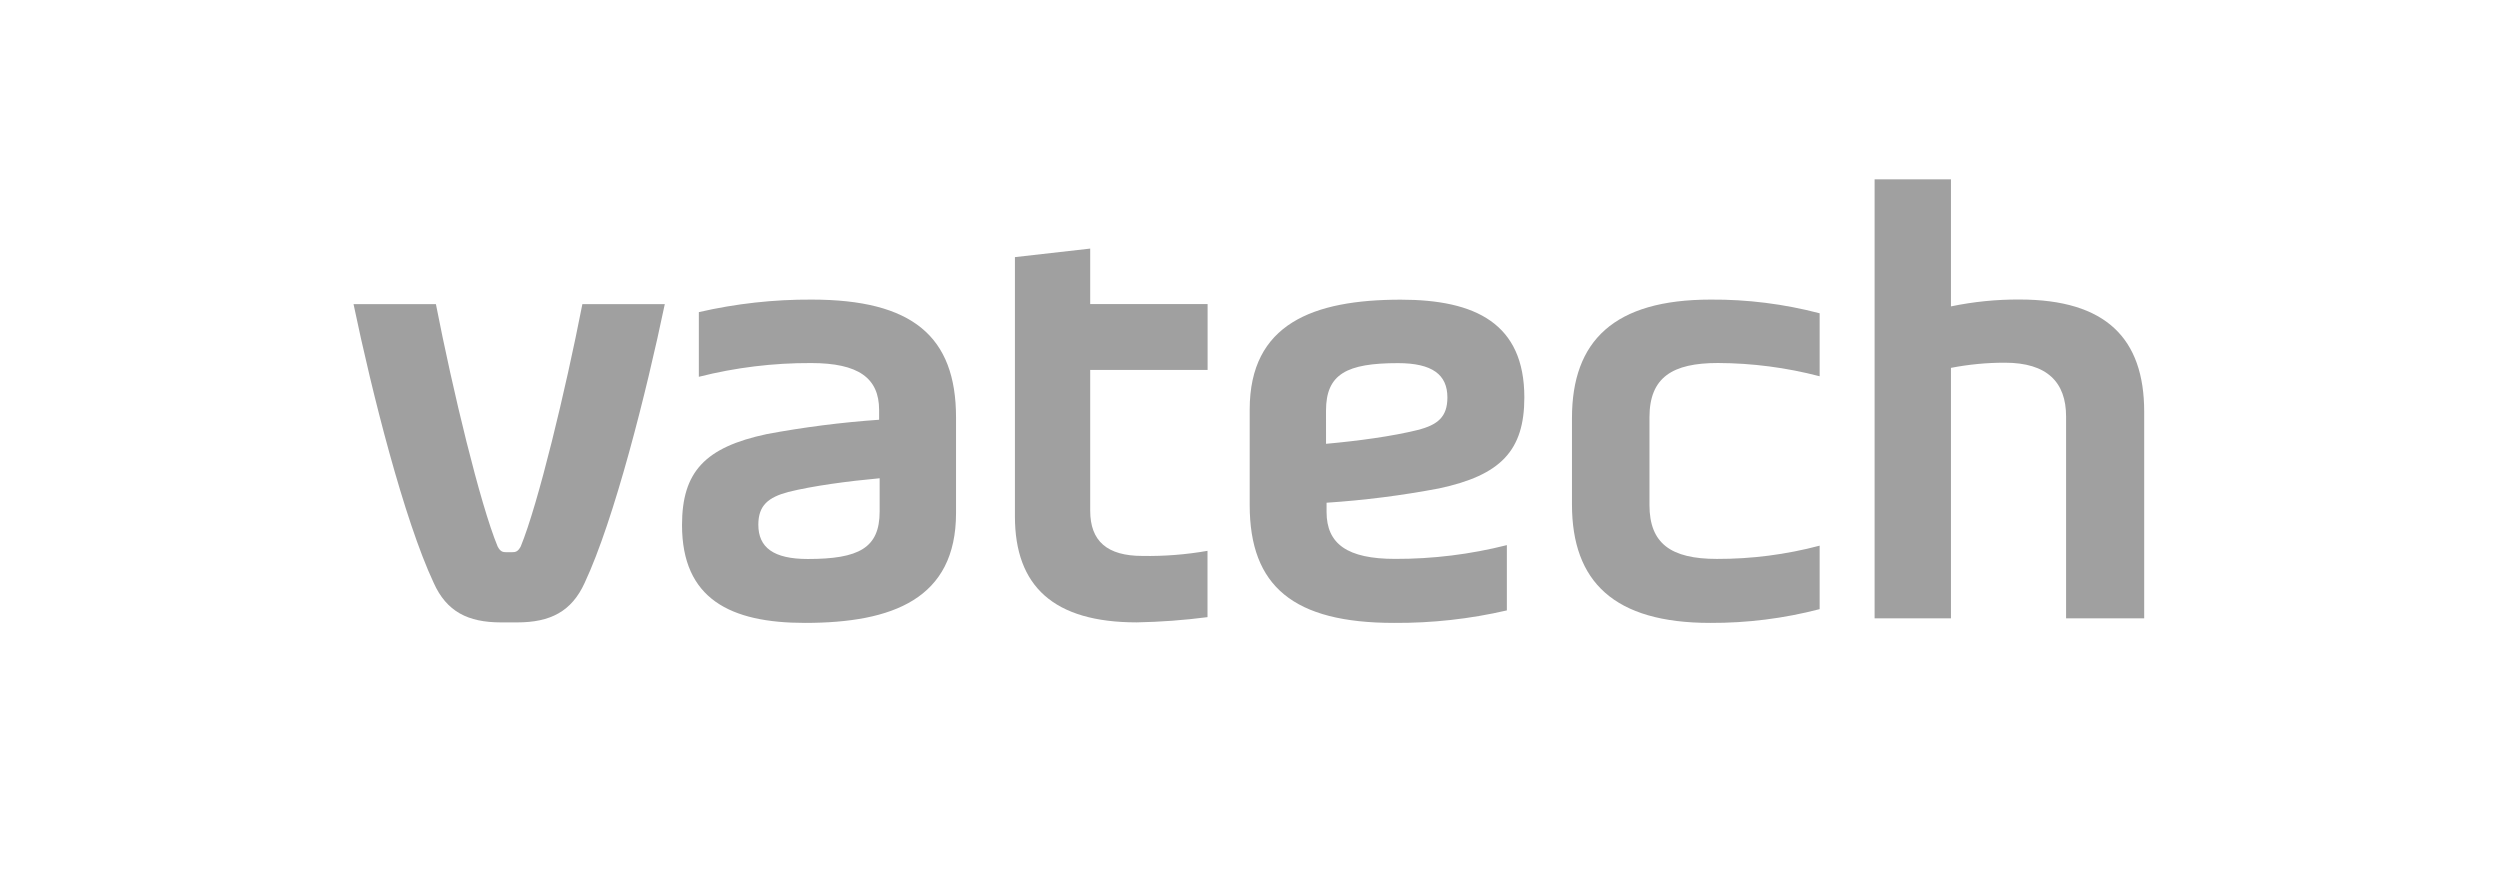 <?xml version="1.0" encoding="UTF-8"?> <svg xmlns="http://www.w3.org/2000/svg" width="99" height="35" viewBox="0 0 99 35" fill="none"><g clip-path="url(#clip0_503_44)"><path d="M49.488 16.216C49.488 12.821 52.002 11.867 55.47 11.867C58.429 11.867 60.364 12.812 60.364 15.739C60.364 17.846 59.427 18.821 56.982 19.342C55.511 19.621 54.025 19.81 52.532 19.908V20.273C52.532 21.541 53.357 22.132 55.247 22.132C56.738 22.136 58.224 21.953 59.672 21.587V24.172C58.205 24.512 56.706 24.677 55.202 24.667C51.223 24.667 49.488 23.218 49.488 20.002V16.216ZM52.511 17.575C53.76 17.462 55.137 17.278 56.139 17.027C56.935 16.826 57.317 16.509 57.317 15.739C57.317 14.833 56.715 14.38 55.359 14.38C53.332 14.38 52.51 14.809 52.51 16.261L52.511 17.575Z" fill="#A0A0A0"></path><path d="M72.058 24.122C70.641 24.491 69.184 24.674 67.722 24.667C63.918 24.667 62.25 23.037 62.25 19.975V16.555C62.25 13.495 63.918 11.864 67.742 11.864C69.198 11.854 70.648 12.037 72.058 12.406V14.9C70.742 14.556 69.389 14.38 68.031 14.375C66.231 14.375 65.319 14.939 65.319 16.527V19.999C65.319 21.52 66.164 22.133 67.989 22.133C69.362 22.137 70.729 21.96 72.058 21.608V24.122Z" fill="#A0A0A0"></path><path d="M37.859 20.316C37.859 23.715 35.345 24.667 31.877 24.667C28.92 24.667 27.008 23.715 27.008 20.793C27.008 18.684 27.918 17.71 30.365 17.19C31.836 16.915 33.321 16.726 34.813 16.622V16.235C34.813 14.966 33.988 14.377 32.121 14.377C30.622 14.371 29.128 14.553 27.674 14.921V12.36C29.14 12.023 30.639 11.856 32.143 11.864C36.123 11.864 37.859 13.314 37.859 16.531V20.316ZM34.834 18.939C33.587 19.054 32.212 19.235 31.211 19.483C30.43 19.694 30.03 20.009 30.03 20.777C30.03 21.682 30.632 22.136 31.988 22.136C34.011 22.136 34.834 21.703 34.834 20.254V18.939Z" fill="#A0A0A0"></path><path d="M43.172 14.649V20.224C43.172 21.426 43.839 22.015 45.241 22.015C46.104 22.03 46.966 21.962 47.817 21.813V24.439C46.888 24.56 45.953 24.629 45.016 24.646C41.727 24.646 40.191 23.217 40.191 20.452V10.182L43.172 9.844V12.041H47.821V14.649H43.172Z" fill="#A0A0A0"></path><path d="M81.817 24.487V16.494C81.817 15.129 81.06 14.363 79.394 14.363C78.677 14.362 77.963 14.431 77.258 14.567V24.487H74.234V7.102H77.258V12.133C78.152 11.947 79.061 11.856 79.973 11.861C83.397 11.861 84.91 13.404 84.91 16.305V24.487H81.817Z" fill="#A0A0A0"></path><path d="M20.481 24.647H19.84C18.527 24.647 17.683 24.217 17.175 23.083C15.999 20.573 14.731 15.552 14 12.043H17.262C17.928 15.459 19.013 19.968 19.707 21.642C19.815 21.845 19.905 21.868 20.06 21.868H20.266C20.421 21.868 20.509 21.845 20.62 21.642C21.309 19.968 22.396 15.459 23.062 12.043H26.326C25.593 15.552 24.328 20.573 23.152 23.083C22.635 24.217 21.791 24.647 20.481 24.647Z" fill="#A0A0A0"></path></g><defs><clipPath id="clip0_503_44"><rect width="71" height="17.75" fill="white" transform="translate(14 7)"></rect></clipPath></defs></svg> 
